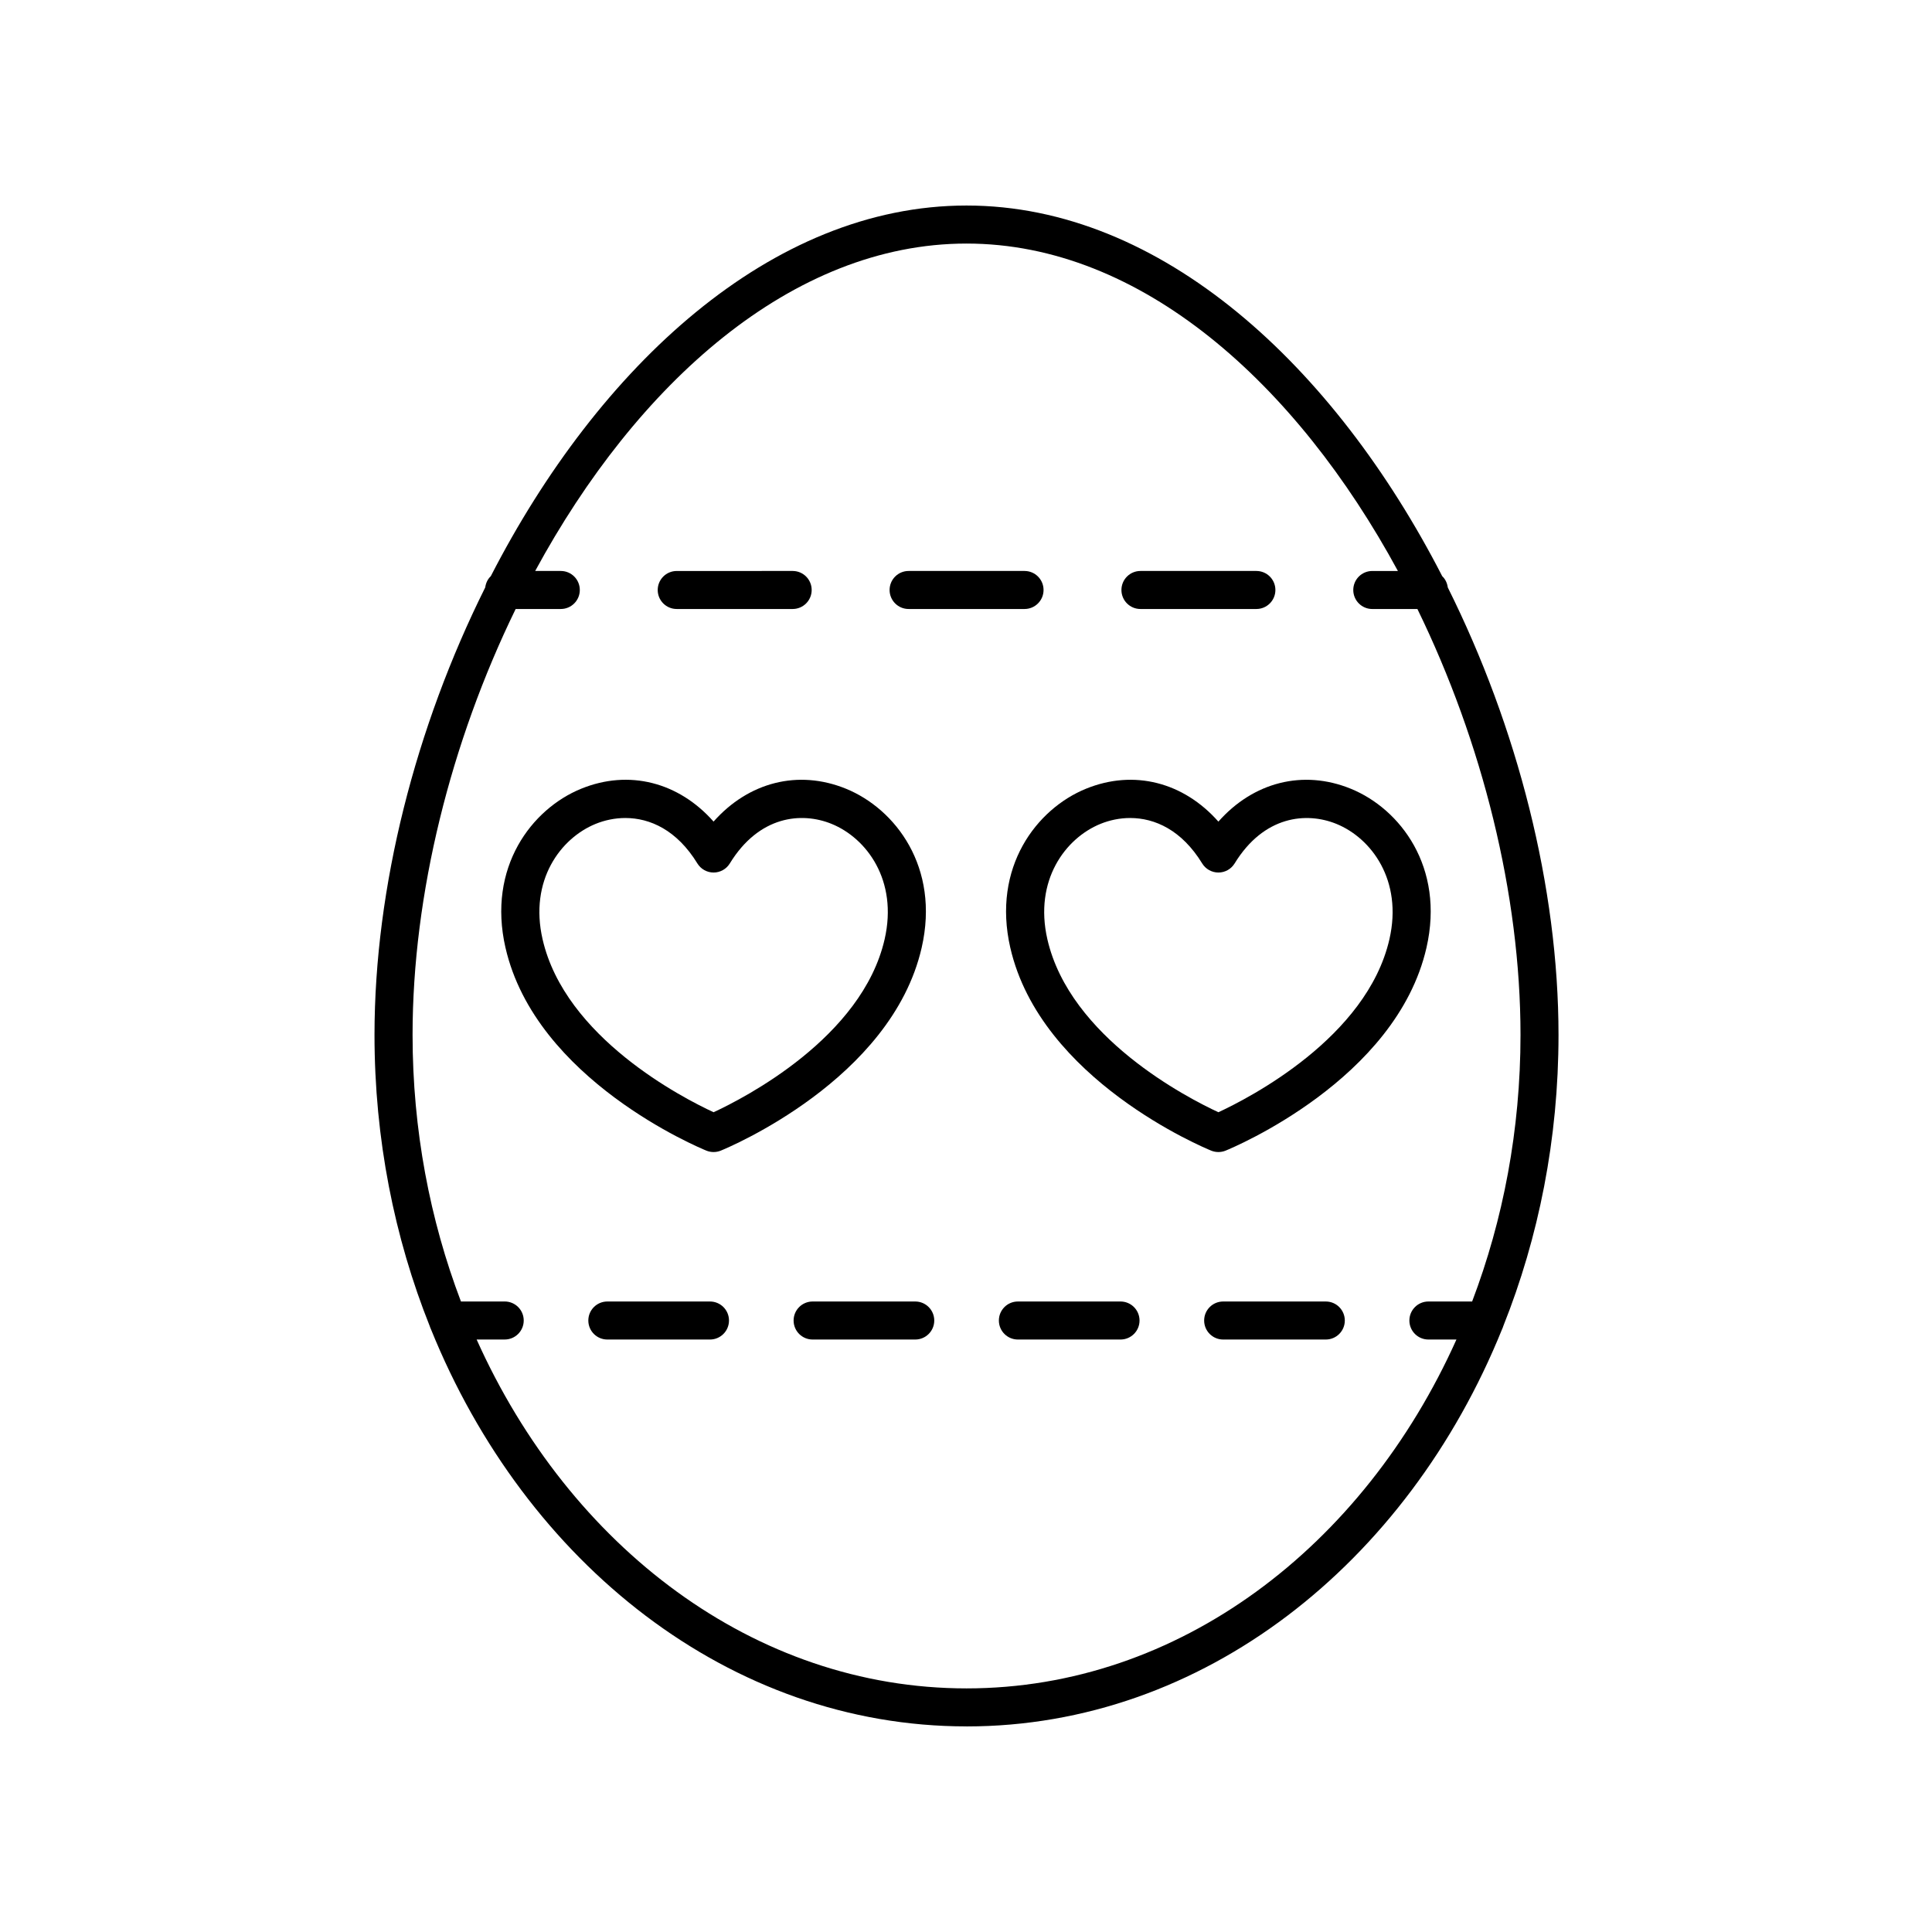 <?xml version="1.0" encoding="UTF-8"?>
<!-- Uploaded to: SVG Repo, www.svgrepo.com, Generator: SVG Repo Mixer Tools -->
<svg fill="#000000" width="800px" height="800px" version="1.1" viewBox="144 144 512 512" xmlns="http://www.w3.org/2000/svg">
 <g>
  <path d="m400.14 601.52c62.652 0 116.82-43.133 141.94-105.3 0.133-0.254 0.223-0.52 0.309-0.797 9.367-23.469 14.633-49.598 14.633-77.152 0-39.195-10.883-81.578-29.34-118.59-0.164-1.168-0.656-2.215-1.477-2.984-28.539-55.555-74.293-98.23-126.07-98.23-51.77 0-97.527 42.68-126.07 98.23-0.82 0.77-1.312 1.816-1.477 2.984-18.457 37.012-29.34 79.391-29.34 118.59 0 27.57 5.269 53.715 14.648 77.191 0.082 0.254 0.164 0.496 0.285 0.73 25.117 62.18 79.293 105.32 141.95 105.32zm-119.48-296.13h11.957c2.781 0 5.039-2.254 5.039-5.039 0-2.785-2.254-5.039-5.039-5.039h-6.789c26.875-49.559 68.02-86.766 114.32-86.766 46.301 0 87.445 37.207 114.31 86.77h-6.789c-2.781 0-5.039 2.254-5.039 5.039s2.254 5.039 5.039 5.039h11.957c17.191 35.25 27.324 75.574 27.324 112.88 0 25.152-4.609 49.047-12.82 70.637h-11.59c-2.781 0-5.039 2.254-5.039 5.039s2.254 5.039 5.039 5.039h7.434c-24.641 54.926-73.574 92.453-129.83 92.453-56.25 0-105.19-37.527-129.83-92.457h7.441c2.781 0 5.039-2.254 5.039-5.039 0-2.785-2.254-5.039-5.039-5.039h-11.598c-8.211-21.59-12.82-45.484-12.82-70.637-0.004-37.305 10.129-77.629 27.32-112.88z"/>
  <path d="m446.23 305.39h30.723c2.781 0 5.039-2.254 5.039-5.039 0-2.785-2.254-5.039-5.039-5.039h-30.723c-2.781 0-5.039 2.254-5.039 5.039 0 2.789 2.254 5.039 5.039 5.039z"/>
  <path d="m384.79 305.39h30.723c2.781 0 5.039-2.254 5.039-5.039 0-2.785-2.254-5.039-5.039-5.039h-30.723c-2.781 0-5.039 2.254-5.039 5.039 0 2.789 2.258 5.039 5.039 5.039z"/>
  <path d="m323.34 305.39h30.723c2.781 0 5.039-2.254 5.039-5.039 0-2.785-2.254-5.039-5.039-5.039l-30.723 0.004c-2.781 0-5.039 2.254-5.039 5.039s2.254 5.035 5.039 5.035z"/>
  <path d="m440.95 488.91h-27.199c-2.781 0-5.039 2.254-5.039 5.039s2.254 5.039 5.039 5.039h27.199c2.781 0 5.039-2.254 5.039-5.039-0.004-2.785-2.258-5.039-5.039-5.039z"/>
  <path d="m332.15 488.91h-27.199c-2.781 0-5.039 2.254-5.039 5.039s2.254 5.039 5.039 5.039h27.199c2.781 0 5.039-2.254 5.039-5.039s-2.254-5.039-5.039-5.039z"/>
  <path d="m386.55 488.91h-27.199c-2.781 0-5.039 2.254-5.039 5.039s2.254 5.039 5.039 5.039h27.199c2.781 0 5.039-2.254 5.039-5.039-0.004-2.785-2.258-5.039-5.039-5.039z"/>
  <path d="m495.35 488.91h-27.199c-2.781 0-5.039 2.254-5.039 5.039s2.254 5.039 5.039 5.039h27.199c2.781 0 5.039-2.254 5.039-5.039-0.004-2.785-2.258-5.039-5.039-5.039z"/>
  <path d="m277.96 395.15c8.012 35.016 51.406 53.031 53.246 53.785 0.609 0.246 1.254 0.367 1.898 0.367s1.289-0.121 1.898-0.367c1.844-0.754 45.242-18.77 53.25-53.785 4.883-21.332-6.973-36.793-20.059-42.129-12.684-5.164-25.844-1.73-35.09 8.707-9.238-10.441-22.398-13.879-35.086-8.707-13.082 5.332-24.941 20.793-20.059 42.129zm23.867-32.805c2.391-0.973 5.082-1.566 7.891-1.566 6.523 0 13.664 3.18 19.094 12.043 0.918 1.496 2.543 2.406 4.297 2.406s3.379-0.91 4.297-2.406c7.766-12.676 19.039-13.723 26.988-10.48 9.266 3.777 17.613 14.953 14.043 30.559-5.969 26.098-37.25 42.109-45.328 45.852-8.078-3.738-39.352-19.754-45.324-45.852-3.57-15.602 4.773-26.773 14.043-30.555z"/>
  <path d="m411.74 395.15c8.012 35.016 51.406 53.031 53.25 53.785 0.609 0.246 1.254 0.367 1.898 0.367s1.289-0.121 1.898-0.367c1.844-0.754 45.238-18.77 53.246-53.785 4.883-21.332-6.973-36.797-20.059-42.129-12.676-5.164-25.844-1.73-35.086 8.715-9.238-10.445-22.398-13.883-35.086-8.715-13.086 5.332-24.945 20.793-20.062 42.129zm23.867-32.805c2.394-0.973 5.086-1.566 7.891-1.566 6.527 0 13.668 3.18 19.094 12.043 0.918 1.496 2.543 2.406 4.297 2.406 1.754 0 3.379-0.91 4.297-2.406 7.766-12.676 19.043-13.711 26.984-10.48 9.266 3.777 17.613 14.953 14.043 30.559-5.969 26.098-37.25 42.109-45.324 45.852-8.078-3.738-39.355-19.754-45.328-45.852-3.566-15.602 4.777-26.773 14.047-30.555z"/>
 </g>
</svg>